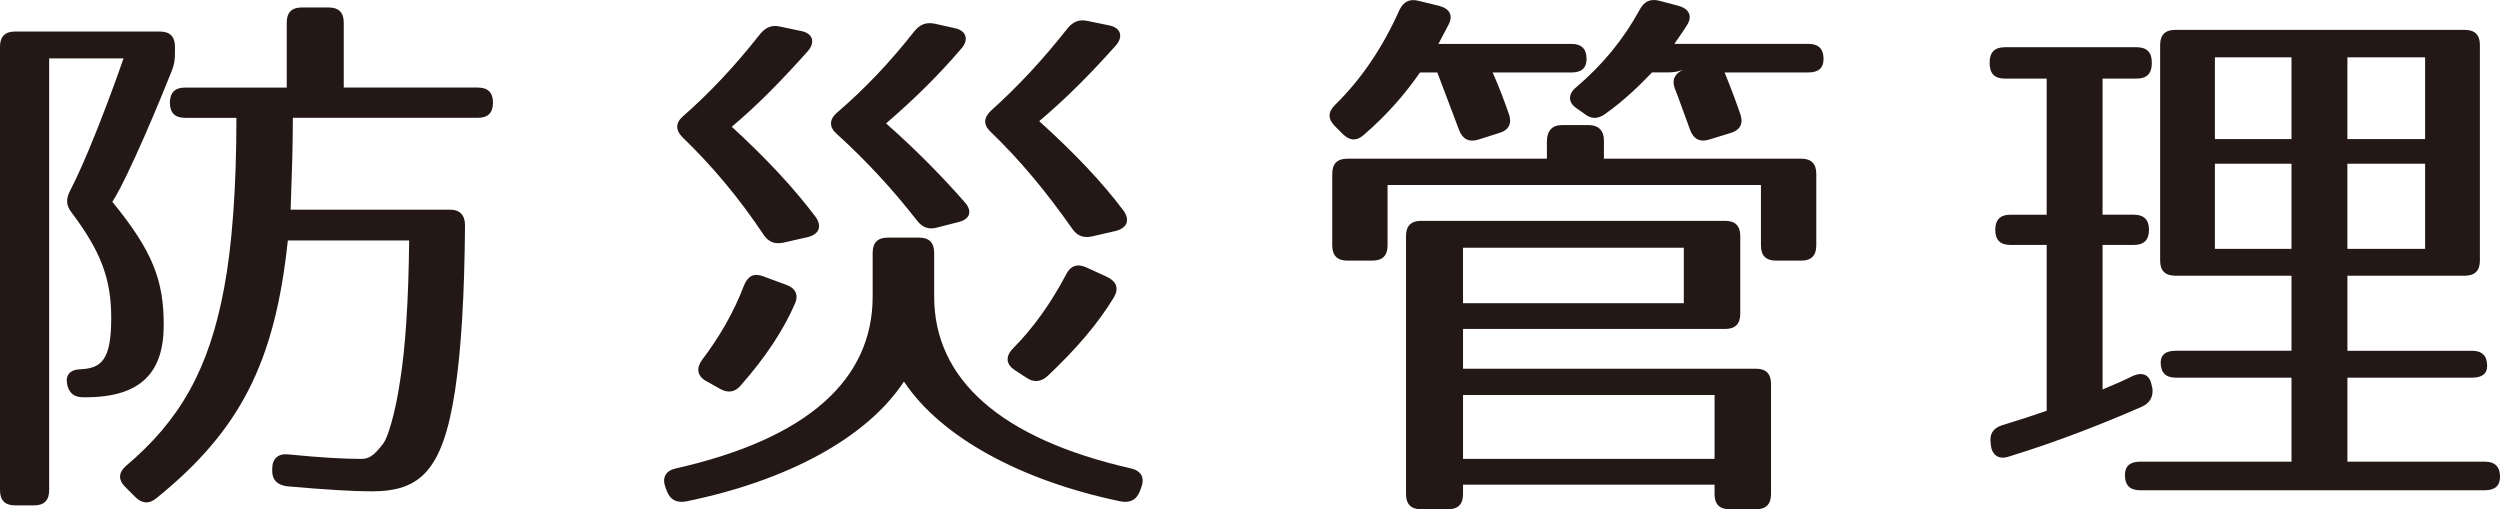 <?xml version="1.0" encoding="utf-8"?>
<!-- Generator: Adobe Illustrator 16.0.0, SVG Export Plug-In . SVG Version: 6.00 Build 0)  -->
<!DOCTYPE svg PUBLIC "-//W3C//DTD SVG 1.1//EN" "http://www.w3.org/Graphics/SVG/1.1/DTD/svg11.dtd">
<svg version="1.1" id="レイヤー_1" xmlns="http://www.w3.org/2000/svg" xmlns:xlink="http://www.w3.org/1999/xlink" x="0px"
	 y="0px" width="104.485px" height="21.285px" viewBox="0 0 104.485 21.285" enable-background="new 0 0 104.485 21.285"
	 xml:space="preserve">
<g>
	<g>
		<path fill="#231815" d="M7.172,2.98C6.728,4.104,5.35,7.428,4.695,8.434c1.705,2.084,2.148,3.301,2.148,5.15
			c0,1.966-0.934,3.02-3.27,3.02H3.48c-0.397,0-0.607-0.188-0.678-0.563c-0.07-0.374,0.141-0.607,0.584-0.607H3.246
			c1.028,0,1.402-0.422,1.402-2.154c0-1.639-0.443-2.785-1.658-4.4c-0.234-0.305-0.234-0.562-0.07-0.89
			c1.004-1.942,2.242-5.548,2.242-5.548H2.055v18.047c0,0.422-0.209,0.633-0.631,0.633H0.631C0.209,21.121,0,20.91,0,20.488V1.951
			c0-0.422,0.209-0.633,0.631-0.633h6.05c0.421,0,0.631,0.211,0.631,0.633v0.257C7.312,2.488,7.288,2.699,7.172,2.98z M20.604,4.291
			c0,0.422-0.21,0.633-0.631,0.633H12.24c0,1.24-0.047,2.504-0.093,3.838h6.657c0.421,0,0.631,0.234,0.631,0.656
			c-0.023,2.973-0.163,5.242-0.42,6.928c-0.514,3.348-1.472,4.189-3.48,4.189c-0.771,0-1.939-0.07-3.527-0.21
			c-0.398-0.047-0.631-0.258-0.631-0.632V19.6c0-0.422,0.232-0.656,0.677-0.609c1.401,0.141,2.406,0.188,3.037,0.188
			c0.304,0,0.515-0.094,0.935-0.655c0.164-0.21,0.49-1.193,0.701-2.646c0.21-1.311,0.35-3.3,0.373-5.828H12.03
			c-0.537,5.08-1.985,7.936-5.489,10.768c-0.305,0.258-0.607,0.234-0.889-0.047l-0.42-0.421c-0.304-0.305-0.28-0.608,0.047-0.89
			c2.242-1.896,3.457-4.025,4.088-7.42c0.327-1.732,0.514-4.143,0.514-7.115H7.732c-0.421,0-0.631-0.211-0.631-0.633
			c0-0.421,0.21-0.632,0.631-0.632h4.252V0.943c0-0.421,0.209-0.631,0.631-0.631h1.121c0.42,0,0.631,0.21,0.631,0.631v2.716h5.605
			C20.394,3.659,20.604,3.87,20.604,4.291z"/>
		<path fill="#231815" d="M47.264,19.576c0.42,0.094,0.584,0.375,0.443,0.772l-0.069,0.187c-0.14,0.352-0.397,0.492-0.794,0.422
			c-4.182-0.866-7.523-2.691-9.064-5.01c-1.542,2.342-4.859,4.144-9.111,5.01c-0.396,0.07-0.654-0.07-0.794-0.422l-0.07-0.187
			c-0.14-0.397,0.023-0.679,0.444-0.772c5.49-1.24,8.223-3.699,8.223-7.186v-1.826c0-0.422,0.211-0.633,0.631-0.633h1.309
			c0.42,0,0.631,0.211,0.631,0.633v1.826C39.041,15.854,41.82,18.336,47.264,19.576z M33.762,2.138
			c-1.006,1.124-2.01,2.177-3.178,3.16c1.401,1.287,2.594,2.552,3.504,3.769c0.281,0.398,0.141,0.726-0.326,0.842l-1.029,0.234
			c-0.35,0.07-0.606-0.023-0.816-0.327c-1.028-1.545-2.15-2.88-3.388-4.073c-0.304-0.305-0.304-0.608,0.022-0.889
			c1.122-0.983,2.174-2.107,3.225-3.441c0.233-0.281,0.49-0.375,0.817-0.305l0.888,0.188C33.971,1.389,34.088,1.764,33.762,2.138z
			 M33.224,12.694c-0.491,1.124-1.238,2.247-2.267,3.417c-0.232,0.281-0.537,0.328-0.863,0.141l-0.584-0.328
			c-0.374-0.21-0.421-0.537-0.164-0.889c0.678-0.89,1.309-1.943,1.752-3.113c0.164-0.398,0.421-0.516,0.795-0.375l0.957,0.352
			C33.247,12.039,33.387,12.32,33.224,12.694z M40.186,2.021c-0.958,1.124-2.01,2.153-3.154,3.137c1.332,1.171,2.43,2.317,3.295,3.3
			c0.326,0.375,0.209,0.703-0.258,0.82l-0.91,0.233c-0.352,0.094-0.607,0-0.842-0.304c-1.004-1.287-2.103-2.481-3.341-3.605
			c-0.327-0.28-0.327-0.608,0-0.889c1.146-0.983,2.22-2.107,3.247-3.418c0.234-0.281,0.49-0.375,0.842-0.305l0.84,0.188
			C40.372,1.271,40.512,1.646,40.186,2.021z M46.633,1.904c-1.004,1.123-2.032,2.176-3.2,3.159c1.425,1.288,2.616,2.528,3.527,3.745
			c0.28,0.398,0.14,0.726-0.327,0.843l-1.004,0.233c-0.351,0.07-0.607-0.022-0.818-0.327c-1.098-1.568-2.195-2.879-3.41-4.05
			c-0.304-0.28-0.304-0.584,0.023-0.889c1.098-0.983,2.148-2.107,3.2-3.441c0.233-0.281,0.491-0.374,0.817-0.304l0.911,0.187
			C46.844,1.154,46.96,1.529,46.633,1.904z M46.563,12.414c-0.678,1.123-1.611,2.199-2.779,3.3c-0.281,0.257-0.584,0.28-0.889,0.07
			l-0.467-0.305c-0.373-0.233-0.42-0.562-0.117-0.89c0.865-0.865,1.613-1.919,2.243-3.113c0.187-0.374,0.468-0.468,0.841-0.304
			l0.865,0.397C46.656,11.758,46.773,12.039,46.563,12.414z"/>
		<path fill="#231815" d="M55.796,4.385c1.098-1.076,1.985-2.388,2.687-3.955c0.164-0.352,0.42-0.492,0.794-0.398l0.864,0.211
			c0.444,0.117,0.607,0.397,0.397,0.795l-0.421,0.797h5.561c0.42,0,0.631,0.21,0.631,0.631c0,0.375-0.211,0.563-0.631,0.563h-3.294
			c0.28,0.632,0.49,1.193,0.677,1.732c0.141,0.397,0,0.678-0.396,0.795l-0.888,0.281c-0.374,0.117-0.654-0.023-0.794-0.398
			l-0.912-2.41h-0.724c-0.584,0.843-1.331,1.732-2.336,2.598c-0.304,0.281-0.607,0.258-0.888-0.023l-0.327-0.327
			C55.492,4.971,55.492,4.689,55.796,4.385z M75.91,7.264v2.996c0,0.422-0.211,0.633-0.631,0.633h-1.052
			c-0.421,0-0.63-0.211-0.63-0.633V7.732H57.992v2.527c0,0.422-0.211,0.633-0.631,0.633H56.31c-0.421,0-0.63-0.211-0.63-0.633V7.264
			c0-0.421,0.209-0.632,0.63-0.632h8.341V5.906c0-0.422,0.209-0.679,0.63-0.679h1.122c0.396,0,0.631,0.233,0.631,0.632v0.772h8.246
			C75.699,6.632,75.91,6.843,75.91,7.264z M74.018,16.041v4.611c0,0.422-0.211,0.633-0.631,0.633h-1.098
			c-0.421,0-0.631-0.211-0.631-0.633v-0.397H61.146v0.397c0,0.422-0.21,0.633-0.631,0.633h-1.121c-0.421,0-0.631-0.211-0.631-0.633
			V9.862c0-0.421,0.21-0.632,0.631-0.632h12.708c0.421,0,0.631,0.211,0.631,0.632v3.253c0,0.422-0.21,0.633-0.631,0.633H61.146
			v1.662h12.241C73.807,15.41,74.018,15.62,74.018,16.041z M70.373,10.354h-9.228v2.317h9.228V10.354z M61.146,19.178h10.513V16.51
			H61.146V19.178z M76.213,2.465c0,0.375-0.209,0.563-0.631,0.563h-3.504c0.258,0.632,0.468,1.193,0.654,1.732
			c0.141,0.397,0,0.678-0.396,0.795l-0.912,0.281c-0.373,0.117-0.653-0.023-0.793-0.422C70.35,4.666,70.163,4.104,70,3.706
			c-0.141-0.374,0-0.632,0.35-0.796c-0.233,0.094-0.42,0.117-0.701,0.117h-0.607c-0.42,0.445-1.145,1.17-1.985,1.756
			c-0.304,0.21-0.584,0.188-0.864-0.047l-0.304-0.211c-0.374-0.258-0.351-0.609,0-0.89c1.099-0.937,1.962-1.989,2.64-3.229
			c0.188-0.352,0.444-0.469,0.818-0.375l0.794,0.211c0.444,0.117,0.607,0.421,0.374,0.795c-0.141,0.234-0.328,0.492-0.537,0.797
			h5.605C76.004,1.834,76.213,2.044,76.213,2.465z"/>
		<path fill="#231815" d="M89.301,3.285h-1.426v5.688h1.309c0.42,0,0.631,0.211,0.631,0.632s-0.211,0.632-0.631,0.632h-1.309v6.039
			c0.397-0.164,0.842-0.352,1.262-0.562c0.42-0.188,0.725-0.047,0.795,0.421l0.023,0.07c0.047,0.375-0.094,0.633-0.444,0.796
			c-1.612,0.702-3.505,1.452-5.56,2.083c-0.421,0.141-0.701-0.07-0.748-0.491v-0.047c-0.07-0.397,0.094-0.655,0.467-0.772
			c0.771-0.234,1.332-0.421,1.869-0.608v-6.929h-1.518c-0.422,0-0.631-0.211-0.631-0.632s0.209-0.632,0.631-0.632h1.518V3.285
			h-1.752c-0.42,0-0.631-0.211-0.631-0.633V2.605c0-0.421,0.211-0.631,0.631-0.631h5.514c0.42,0,0.631,0.21,0.631,0.631v0.047
			C89.932,3.074,89.721,3.285,89.301,3.285z M103.014,11.523h-4.906v3.137h5.209c0.422,0,0.631,0.211,0.631,0.633
			c0,0.327-0.209,0.491-0.631,0.491h-5.209v3.511h5.747c0.421,0,0.631,0.211,0.631,0.633c0,0.374-0.21,0.561-0.631,0.561H89.44
			c-0.421,0-0.631-0.21-0.631-0.631c0-0.375,0.21-0.563,0.631-0.563h6.331v-3.511h-4.836c-0.42,0-0.631-0.211-0.631-0.632
			c0-0.328,0.211-0.492,0.631-0.492h4.836v-3.137h-4.859c-0.42,0-0.631-0.21-0.631-0.631V1.881c0-0.422,0.211-0.633,0.631-0.633
			h12.102c0.42,0,0.631,0.211,0.631,0.633v9.012C103.645,11.313,103.434,11.523,103.014,11.523z M95.771,2.395H92.57v3.418h3.201
			V2.395z M95.771,6.843H92.57V10.4h3.201V6.843z M101.355,2.395h-3.248v3.418h3.248V2.395z M101.355,6.843h-3.248V10.4h3.248V6.843
			z"/>
	</g>
</g>
</svg>
